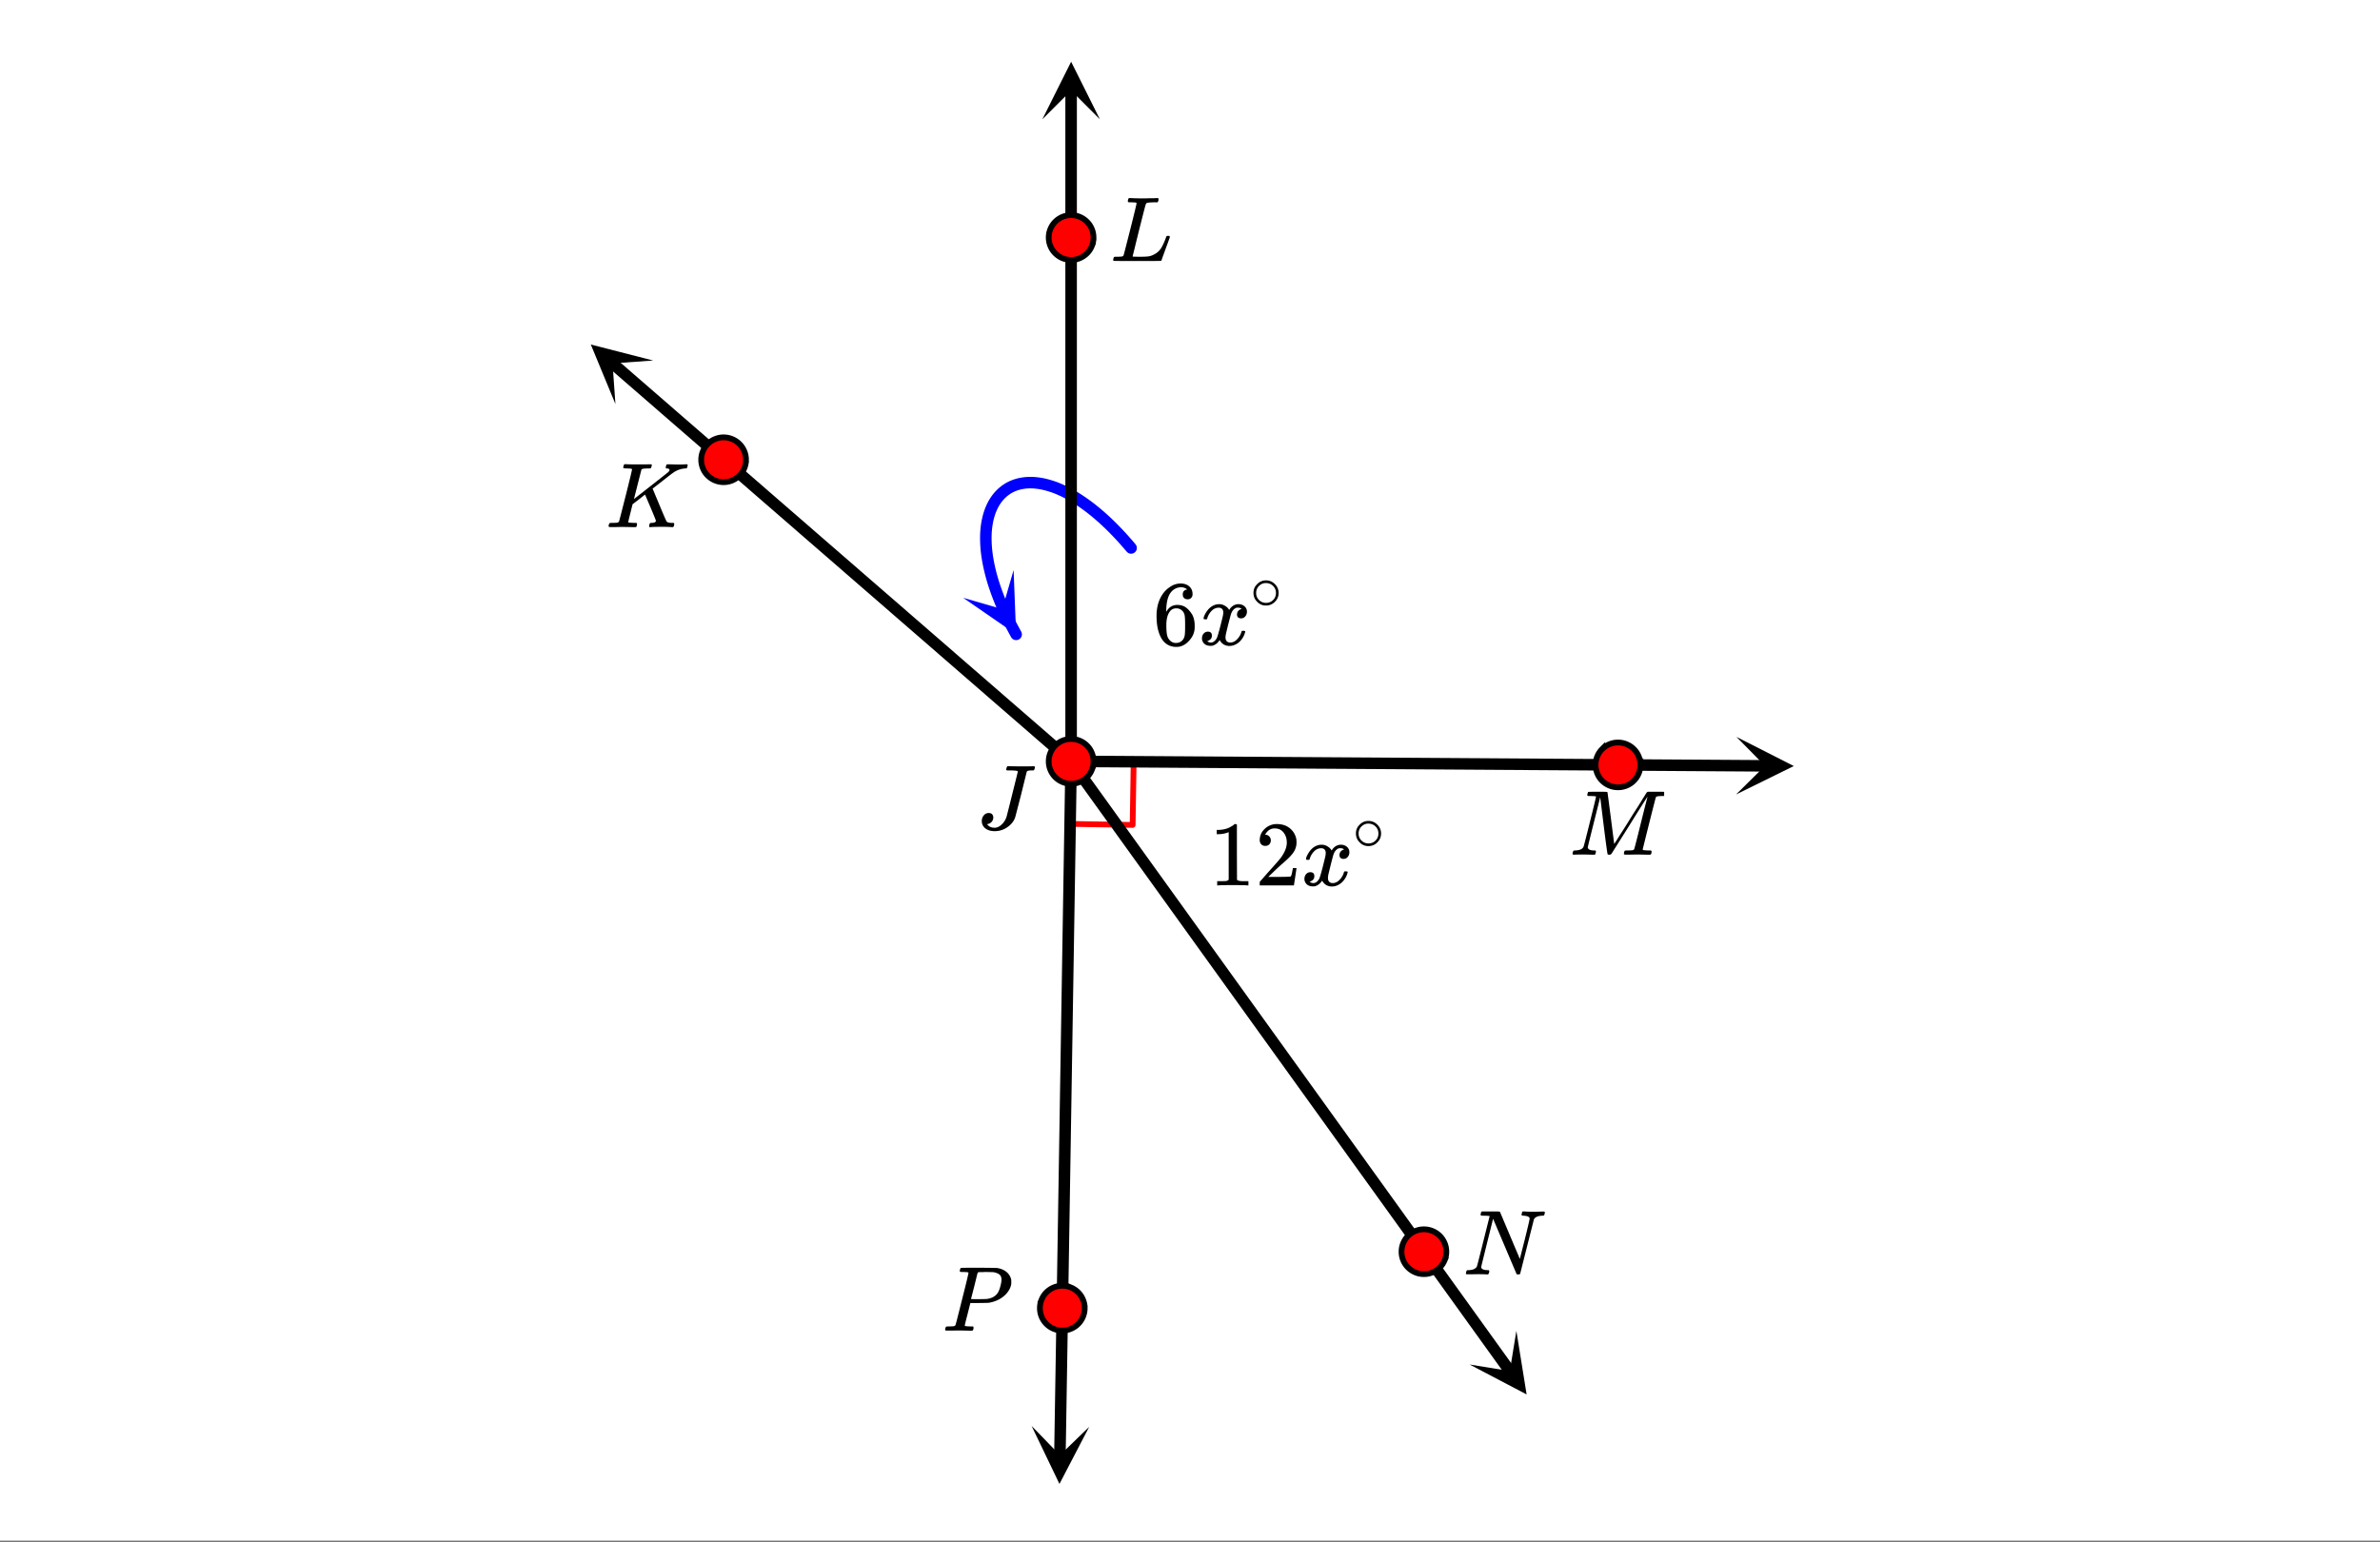 <svg xmlns="http://www.w3.org/2000/svg" xmlns:xlink="http://www.w3.org/1999/xlink" width="465.28" height="301.44" viewBox="0 0 348.96 226.08"><rect x="0" y="0" width="348.96" height="226.08" fill="#333333" stroke="none"/><defs><symbol overflow="visible" id="m"><path d="M6.047-8.453c0-.102-.422-.156-1.266-.156h-.328c-.062-.04-.101-.079-.11-.11 0-.031.016-.113.048-.25a.642.642 0 0 1 .14-.265h.219c.375.023 1.035.03 1.984.03h.891c.352-.007.598-.015.734-.015.102 0 .16.024.172.063.02.043.031.07.031.078 0 .012-.015.074-.046.187-.043.149-.079.23-.11.25-.031.024-.117.032-.25.032h-.11c-.398 0-.624.062-.687.187-.03.117-.308 1.23-.828 3.344-.574 2.23-.867 3.351-.875 3.36-.187.554-.562 1.027-1.125 1.421a3.18 3.18 0 0 1-1.89.594C2.086.297 1.633.16 1.28-.11a1.332 1.332 0 0 1-.515-1.079c0-.312.093-.582.28-.812a.889.889 0 0 1 .735-.36c.407 0 .63.204.672.61a1 1 0 0 1-.219.656.991.991 0 0 1-.578.344c-.074.012-.11.027-.11.047 0 .012.036.047.11.11.227.261.563.39 1 .39.344 0 .676-.149 1-.453.332-.301.57-.664.719-1.094.04-.113.328-1.242.86-3.39.538-2.145.812-3.25.812-3.313zm0 0"/></symbol><symbol overflow="visible" id="n"><path d="M3.86-8.484c0-.008-.008-.02-.016-.032-.012-.02-.028-.03-.047-.03-.024-.009-.043-.017-.063-.017a.156.156 0 0 0-.078-.015.392.392 0 0 0-.094-.016h-.219a.516.516 0 0 0-.124-.015h-.14c-.22 0-.352-.004-.392-.016a.126.126 0 0 1-.093-.078c-.024-.031-.016-.113.015-.25.04-.164.082-.254.125-.266a.794.794 0 0 1 .204-.015c.476.03 1.05.046 1.718.046h.532c.238-.007.41-.015.515-.015h.484c.196-.008.348-.016.454-.016.101-.008.171-.015.203-.015H7c.05.054.078.093.078.125a.922.922 0 0 1-.016.25.72.72 0 0 1-.125.25h-.515c-.625.011-.992.054-1.094.125-.062.03-.125.164-.187.39-.063.219-.368 1.403-.907 3.547l-.468 1.89a95.478 95.478 0 0 1-.36 1.47l-.125.484c0 .031.04.055.125.062.082 0 .348.008.797.016.676 0 1.156-.02 1.438-.063.28-.039.593-.16.937-.359.363-.207.656-.484.875-.828.219-.352.438-.816.656-1.39a2.37 2.37 0 0 1 .157-.391.547.547 0 0 1 .218-.031h.172c.063.085.094.136.094.156 0 .011-.094.277-.281.797-.188.511-.387 1.054-.594 1.625-.21.574-.324.902-.344.984-.031.055-.058.086-.078.094C7.43-.008 6.27 0 3.97 0 1.676 0 .516-.008.484-.031c-.03-.02-.046-.055-.046-.11 0-.062.003-.125.015-.187.05-.164.098-.258.14-.281.04-.008.11-.016.204-.016h.078c.25 0 .52-.008.813-.031a.41.41 0 0 0 .265-.172c.02-.031.344-1.281.969-3.75.625-2.469.937-3.77.937-3.906zm0 0"/></symbol><symbol overflow="visible" id="o"><path d="M3.875-8.484c0-.008-.008-.02-.016-.032 0-.02-.011-.03-.03-.03-.024-.009-.044-.017-.063-.017a.156.156 0 0 0-.079-.015.392.392 0 0 0-.093-.016h-.219a.582.582 0 0 0-.14-.015h-.126c-.23 0-.367-.004-.406-.016a.183.183 0 0 1-.094-.094c-.011-.031-.007-.094.016-.187.05-.176.086-.274.11-.297.03-.02.906-.031 2.624-.031 1.72.011 2.633.027 2.75.046.532.086.973.274 1.329.563.351.281.585.652.703 1.11.007.054.015.171.015.359 0 .218-.011.367-.031.437-.105.512-.39 1-.86 1.469-.624.605-1.43.992-2.406 1.156-.062.012-.539.024-1.421.032H4.155L3.75-2.454C3.477-1.41 3.344-.86 3.344-.797c0 .063.008.102.031.11.063.023.313.042.75.062h.422a.57.57 0 0 1 .078.156.888.888 0 0 1-.094.406.339.339 0 0 1-.218.063c-.157 0-.434-.004-.829-.016-.386-.007-.73-.015-1.03-.015-.282 0-.61.008-.985.015H.687C.57-.016.5-.036.47-.078a.32.32 0 0 1-.016-.078c0-.008.008-.07.031-.188.04-.133.079-.21.11-.234.039-.031.144-.047.312-.047.239 0 .508-.008.813-.031.125-.031.207-.086.25-.172.031-.031.351-1.281.968-3.75.626-2.469.938-3.77.938-3.906zm4.844 1c0-.344-.102-.594-.297-.75-.2-.157-.485-.27-.86-.344-.062-.008-.421-.02-1.078-.031-.156 0-.32.007-.484.015h-.547c-.117.012-.195.055-.234.125-.024.055-.11.403-.266 1.047-.156.637-.312 1.258-.469 1.86l-.234.906c0 .023.363.031 1.094.031.75-.008 1.16-.02 1.234-.031.602-.082 1.067-.297 1.39-.64.25-.24.454-.677.61-1.313.094-.364.14-.657.14-.875zm0 0"/></symbol><symbol overflow="visible" id="q"><path d="M3.61 0c-.126 0-.344-.004-.657-.016-.312-.007-.59-.015-.828-.015-.648 0-1.047.008-1.203.015C.703-.004.578-.008.547-.03.492-.04.469-.082.469-.156c0-.008.015-.07.047-.188.03-.113.05-.18.062-.203.02-.05.117-.078.297-.078.656-.031 1.055-.207 1.203-.531.04-.063.352-1.274.938-3.64.593-2.364.89-3.599.89-3.704 0-.04-.015-.063-.047-.063h-.015c-.094-.019-.328-.035-.703-.046-.23 0-.371-.004-.422-.016a.126.126 0 0 1-.078-.094c-.012-.031-.008-.094.015-.187.051-.176.086-.274.11-.297.03-.02.492-.031 1.39-.031.707 0 1.117.007 1.235.015.113 0 .18.024.203.063.008.031.176 1.297.5 3.797.32 2.5.484 3.761.484 3.78 0 .013.05-.066.156-.234.114-.164.258-.394.438-.687.187-.3.398-.633.64-1 .239-.375.489-.77.75-1.188.258-.425.52-.847.782-1.265.27-.414.523-.813.765-1.188.239-.382.446-.722.625-1.015.188-.29.332-.524.438-.703l.172-.266a.188.188 0 0 1 .047-.031l.046-.047.079-.031h1.296c.864 0 1.313.011 1.344.03.031.032.047.071.047.11 0 .024-.015.09-.047.203a1.47 1.47 0 0 0-.031.204c-.043.054-.21.078-.5.078-.492.011-.773.043-.844.093a.53.53 0 0 0-.094.094c-.023.043-.351 1.32-.984 3.828-.625 2.5-.937 3.766-.937 3.797 0 .063.015.102.046.11.063.023.313.042.75.062h.407c.062.086.094.137.094.156a.888.888 0 0 1-.094.406.339.339 0 0 1-.219.063 28.6 28.6 0 0 1-.813-.016c-.374-.007-.703-.015-.984-.015s-.605.008-.969.015h-.75c-.117 0-.187-.02-.218-.062C7.992-.11 8-.195 8.03-.344c.031-.133.063-.21.094-.234.04-.031.148-.047.328-.047.238 0 .508-.008.813-.031.125-.031.207-.086.25-.172.02-.031.191-.688.515-1.969.32-1.289.64-2.566.953-3.828.32-1.258.485-1.895.485-1.906-.805 1.25-1.68 2.64-2.625 4.172L6.172-.125c-.074.086-.18.125-.313.125-.136 0-.218-.031-.25-.094-.03-.039-.21-1.328-.53-3.86-.313-2.538-.497-4.034-.548-4.483-1.218 4.824-1.828 7.28-1.828 7.374.05.293.375.438.969.438h.14c.051.055.083.094.094.125.008.031-.008.117-.047.25-.03.137-.07.215-.109.234A.434.434 0 0 1 3.61 0zm0 0"/></symbol><symbol overflow="visible" id="r"><path d="M.625-.016C.488-.016.422-.055.422-.14c0-.02.016-.086.047-.203A.865.865 0 0 1 .53-.547c.008-.05.114-.078.313-.078.601-.02 1-.195 1.187-.531.04-.07.664-2.54 1.875-7.407a11.82 11.82 0 0 0-.75-.046c-.273 0-.433-.004-.484-.016a.091.091 0 0 1-.078-.078c-.024-.031-.016-.113.015-.25.04-.156.082-.242.125-.266.008-.008.446-.015 1.313-.015.687 0 1.082.007 1.187.015.102 0 .164.024.188.063l.719 1.703c.476 1.125.957 2.262 1.437 3.406.488 1.137.738 1.73.75 1.781l.735-2.89c.468-1.895.703-2.907.703-3.032 0-.238-.29-.378-.86-.421-.187 0-.293-.032-.312-.094-.024-.031-.016-.102.015-.219L8.641-9c.007-.04.015-.07.015-.094v-.047a.14.14 0 0 1 .031-.046l.032-.032c.008-.008.02-.015.031-.015h.078c.125 0 .348.011.672.03a24.272 24.272 0 0 0 1.672 0c.3-.007.508-.015.625-.015.133 0 .203.047.203.14 0 .032-.016.106-.047.22a.87.87 0 0 1-.062.187c-.024.043-.121.063-.297.063-.637.03-1.04.214-1.203.546L8.375-.093C8.363-.032 8.27 0 8.094 0c-.125 0-.203-.008-.235-.031L4.406-8.156c-1.168 4.687-1.75 7.054-1.75 7.094.051.292.375.437.969.437h.125c.063.055.094.094.094.125a.735.735 0 0 1-.031.25.69.69 0 0 1-.141.25H3.5a23.83 23.83 0 0 0-1.453-.031c-.188 0-.438.008-.75.015H.625zm0 0"/></symbol><symbol overflow="visible" id="s"><path d="M3.86-8.484c0-.008-.008-.02-.016-.032-.012-.02-.028-.03-.047-.03-.024-.009-.043-.017-.063-.017a.156.156 0 0 0-.078-.015.392.392 0 0 0-.094-.016h-.219a.516.516 0 0 0-.124-.015h-.14c-.306 0-.47-.032-.5-.094-.013-.031 0-.11.03-.235.04-.156.082-.25.125-.28.008-.009.082-.016.22-.016.374.023.987.03 1.843.03h.89c.383-.007.665-.015.844-.015.157 0 .235.04.235.11a.583.583 0 0 1-.047.187c-.043.18-.086.274-.125.281-.032.024-.18.032-.438.032-.48.011-.758.043-.828.093a.217.217 0 0 0-.094.094L4.141-4.125c.007 0 .836-.645 2.484-1.938 1.656-1.3 2.5-1.968 2.531-2 .133-.132.203-.238.203-.312 0-.133-.117-.21-.343-.234-.149 0-.22-.051-.22-.157 0-.007.017-.07.048-.187.031-.113.05-.18.062-.203.031-.04.11-.063.235-.063.144 0 .382.008.718.016.332.012.61.015.829.015.488 0 .82-.007 1-.03.132-.009.222-.005.265.015.04.012.063.055.063.125 0 .031-.016.105-.047.219a.87.87 0 0 1-.063.187c-.031.043-.117.063-.25.063a3.36 3.36 0 0 0-1.844.687l-.156.11c-.023.011-.492.375-1.406 1.093a57.582 57.582 0 0 1-1.375 1.063L7-5.36l.375.906c.176.406.336.793.484 1.156.664 1.594 1.024 2.418 1.079 2.469.007.023.03.043.062.062.125.086.352.133.688.141h.28c.052.063.079.105.079.125.008.012 0 .094-.031.25a.464.464 0 0 1-.141.25h-.14a15.298 15.298 0 0 0-1.282-.047c-1.074 0-1.695.016-1.86.047h-.14a.365.365 0 0 1-.094-.11c0-.03.016-.113.047-.25A.558.558 0 0 1 6.5-.577c.031-.031.086-.047.172-.047.457 0 .687-.11.687-.328 0-.05-.265-.707-.796-1.969l-.797-1.86-.907.72-.921.703-.313 1.265c-.21.836-.313 1.274-.313 1.313 0 .054.016.086.047.094.063.023.305.042.735.062h.422a.57.57 0 0 1 .078.156.888.888 0 0 1-.094.406C4.457-.02 4.383 0 4.281 0c-.148 0-.418-.004-.812-.016C3.07-.023 2.727-.03 2.438-.03c-.293 0-.626.008-1 .015H.655c-.117 0-.183-.02-.203-.062a.187.187 0 0 1-.031-.078c0-.008.008-.07.031-.188.04-.133.078-.21.11-.234.039-.031.144-.047.312-.047.25 0 .52-.008.813-.031a.41.41 0 0 0 .265-.172c.02-.031.344-1.281.969-3.75.625-2.469.937-3.77.937-3.906zm0 0"/></symbol><symbol overflow="visible" id="v"><path d="M.781-3.75c-.054-.063-.078-.113-.078-.156.031-.239.172-.551.422-.938.414-.633.945-1.004 1.594-1.11.125-.007.219-.015.281-.015.313 0 .598.086.86.25.269.157.468.356.593.594l.203-.281c.332-.375.719-.563 1.157-.563.363 0 .66.106.89.313a1 1 0 0 1 .36.781c0 .281-.086.516-.25.703a.776.776 0 0 1-.625.281.64.64 0 0 1-.422-.14.539.539 0 0 1-.157-.407c0-.414.223-.695.672-.843a.58.58 0 0 0-.14-.094.834.834 0 0 0-.391-.078 1.86 1.86 0 0 0-.266.016c-.343.148-.593.445-.75.89-.03.074-.168.578-.406 1.516-.23.93-.355 1.453-.375 1.578a2.403 2.403 0 0 0-.031.406c0 .211.062.383.187.516.125.125.29.187.5.187.375 0 .711-.16 1.016-.484.313-.32.52-.676.625-1.063.031-.093.055-.144.078-.156.031-.008.11-.015.234-.015.165 0 .25.039.25.109l-.03.14c-.15.563-.462 1.055-.938 1.47-.43.335-.875.5-1.344.5-.637 0-1.117-.286-1.438-.86-.261.406-.593.68-1 .812-.074.02-.187.032-.343.032-.524 0-.89-.188-1.11-.563a1.01 1.01 0 0 1-.14-.531c0-.27.078-.5.234-.688a.802.802 0 0 1 .64-.296c.384 0 .579.195.579.578 0 .336-.156.574-.469.718-.023.012-.047.028-.078.047-.023.012-.043.024-.063.031a.123.123 0 0 1-.046.016h-.032c0 .031.067.074.204.125a.718.718 0 0 0 .343.078c.32 0 .602-.203.844-.61.094-.163.27-.753.531-1.765l.172-.687c.063-.25.11-.442.14-.578.032-.133.052-.22.063-.25.04-.239.063-.41.063-.516 0-.219-.059-.39-.172-.516-.117-.125-.277-.187-.485-.187-.406 0-.761.156-1.062.469-.293.304-.5.656-.625 1.062-.012.086-.031.137-.063.156a.752.752 0 0 1-.218.016zm0 0"/></symbol><symbol overflow="visible" id="t"><path d="M5.625 0c-.156-.031-.875-.047-2.156-.047-1.262 0-1.965.016-2.11.047h-.171v-.625h.359c.52 0 .851-.008 1-.031.07-.008.18-.067.328-.172v-6.984a.469.469 0 0 0-.11.046 4.028 4.028 0 0 1-1.39.25h-.25v-.625h.25c.758-.02 1.39-.191 1.89-.515.165-.082.305-.18.422-.297.02-.031.07-.047.157-.047a.36.36 0 0 1 .234.078v4.047l.016 4.047c.133.137.426.203.875.203h.797V0zm0 0"/></symbol><symbol overflow="visible" id="u"><path d="M1.484-5.797c-.25 0-.449-.078-.593-.234a.872.872 0 0 1-.22-.61c0-.644.243-1.195.735-1.656A2.493 2.493 0 0 1 3.172-9c.781 0 1.422.21 1.922.625.508.418.828.965.953 1.64.008.169.016.32.016.454 0 .523-.157 1.011-.47 1.468-.25.375-.761.899-1.53 1.563-.325.273-.774.684-1.344 1.234l-.797.766h1.031c1.406 0 2.156-.02 2.25-.063.031-.007.078-.101.14-.28.032-.102.095-.41.188-.923v-.03h.532v.03l-.375 2.47V0H.671v-.25c0-.188.008-.29.031-.313.008-.007.39-.44 1.14-1.296.977-1.082 1.61-1.801 1.891-2.157.602-.82.907-1.57.907-2.25 0-.593-.157-1.086-.47-1.484-.312-.406-.75-.61-1.312-.61-.523 0-.945.235-1.265.704-.024.031-.047.078-.078.14a.274.274 0 0 0-.047.079c0 .011.023.015.078.015.219 0 .394.086.531.25a.801.801 0 0 1 .219.563c0 .23-.074.421-.219.578-.148.156-.344.234-.594.234zm0 0"/></symbol><symbol overflow="visible" id="x"><path d="M5.047-8.125c-.2-.195-.48-.305-.844-.328-.637 0-1.164.265-1.578.797-.43.593-.64 1.508-.64 2.734L2-4.859l.11-.188c.363-.539.863-.812 1.5-.812.413 0 .78.09 1.093.265a2.6 2.6 0 0 1 .64.547c.22.242.395.496.532.766.188.437.281.918.281 1.437v.25c0 .211-.023.403-.062.578-.106.532-.387 1.032-.844 1.5-.387.407-.82.66-1.297.766a2.45 2.45 0 0 1-.531.047c-.18 0-.336-.016-.469-.047-.668-.125-1.2-.484-1.594-1.078C.83-1.66.563-2.797.563-4.234c0-.97.171-1.817.515-2.547.344-.727.82-1.297 1.438-1.703A2.692 2.692 0 0 1 4.094-9c.52 0 .941.14 1.265.422.32.281.485.664.485 1.14 0 .231-.07.415-.203.547-.125.137-.297.204-.516.204-.219 0-.398-.063-.531-.188-.125-.125-.188-.3-.188-.531 0-.407.211-.645.64-.719zm-.594 3.25c-.262-.32-.59-.484-.984-.484-.336 0-.606.101-.813.296C2.22-4.612 2-3.897 2-2.921c0 .805.05 1.36.156 1.672.094.273.25.5.469.688.219.187.473.28.766.28.457 0 .812-.171 1.062-.515.133-.187.219-.41.25-.672.031-.258.047-.64.047-1.14v-.438c0-.508-.016-.894-.047-1.156a1.452 1.452 0 0 0-.25-.672zm0 0"/></symbol><symbol overflow="visible" id="w"><path d="M4.203-2.36c0 .512-.187.95-.562 1.313a1.781 1.781 0 0 1-1.282.531 1.72 1.72 0 0 1-1.328-.578c-.343-.343-.515-.77-.515-1.281 0-.5.171-.914.515-1.25a1.734 1.734 0 0 1 1.328-.578c.52 0 .961.195 1.329.578.343.355.515.777.515 1.266zM3.187-3.562a1.564 1.564 0 0 0-.874-.25c-.282 0-.543.086-.782.25-.418.305-.625.704-.625 1.204s.207.902.625 1.203c.25.168.524.25.828.25.301 0 .579-.082.829-.25.414-.301.624-.703.624-1.203 0-.5-.21-.899-.624-1.204zm0 0"/></symbol><clipPath id="a"><path d="M0 0h348.96v225.91H0zm0 0"/></clipPath><clipPath id="b"><path d="M141 83h8v11h-8zm0 0"/></clipPath><clipPath id="c"><path d="M148.617 83.594l9.153 16.648-16.645 9.153-9.156-16.645zm0 0"/></clipPath><clipPath id="d"><path d="M152.828 9H162v8.496h-9.172zm0 0"/></clipPath><clipPath id="e"><path d="M254 108h10v9h-10zm0 0"/></clipPath><clipPath id="f"><path d="M254.598 108.059l18.996.12-.121 19-19-.124zm0 0"/></clipPath><clipPath id="g"><path d="M215 195h9v10h-9zm0 0"/></clipPath><clipPath id="h"><path d="M222.332 195.164l11.094 15.422-15.422 11.094-11.094-15.422zm0 0"/></clipPath><clipPath id="i"><path d="M151 209h9v9h-9zm0 0"/></clipPath><clipPath id="j"><path d="M159.7 209.238l-.31 18.992-18.995-.304.308-18.996zm0 0"/></clipPath><clipPath id="k"><path d="M86 50h10v10H86zm0 0"/></clipPath><clipPath id="l"><path d="M90.234 59.246L75.887 46.793 88.34 32.445l14.347 12.453zm0 0"/></clipPath><clipPath id="p"><path d="M230 116h14v10h-14zm0 0"/></clipPath></defs><g clip-path="url(#a)" fill="#fff"><path d="M0 0h349v226.664H0zm0 0"/><path d="M0 0h349.75v226.664H0zm0 0"/></g><path d="M166.219 111.8l-.149 9.169M166.07 120.969l-9.168-.149" fill="none" stroke-width=".844" stroke-linecap="round" stroke-linejoin="round" stroke="red"/><path d="M165.844 80.356l-.469-.551-.469-.535-.464-.516-.465-.5-.461-.48-.457-.465-.457-.45-.457-.43-.45-.413-.449-.395-.445-.383-.445-.363-.438-.348-.437-.332-.434-.312-.426-.3-.426-.286-.421-.266-.418-.254-.414-.234-.41-.223-.403-.207-.402-.187-.395-.176-.39-.164-.383-.145-.383-.128-.375-.118-.371-.101-.364-.09-.359-.074-.351-.059-.348-.043-.34-.035-.336-.016-.328-.004-.32.008-.317.024-.308.039-.301.047-.293.062-.29.078-.28.086-.274.102-.265.113-.258.129-.25.137-.239.152-.234.164-.226.176-.22.187-.206.2-.2.21-.19.22-.184.234-.172.246-.164.258-.157.265-.144.278-.137.293-.125.296-.117.313-.106.32-.097.332-.086.344-.074.352-.067.363-.054.37-.043.384-.036.39-.02.403-.01.41.003.422.012.43.023.437.035.45.047.456.059.465.074.477.082.48.098.492.11.5.12.508.133.516.148.523.16.535.176.54.188.546.2.555.214.562.227.57.242.575.258.586.27.59.284.597.297.606.316.61.329.616.34.625" fill="none" stroke-width="1.689" stroke-linecap="round" stroke-linejoin="round" stroke="#00f"/><g clip-path="url(#b)"><g clip-path="url(#c)"><path d="M148.617 83.594l.367 9.433-7.765-5.363 5.734 1.664zm0 0" fill="#00f"/></g></g><path d="M157.05 111.652v-76.82M157.05 34.832V13.188" fill="none" stroke-width="1.689" stroke="#000"/><g clip-path="url(#d)"><path d="M152.828 17.496l4.223-8.445 4.219 8.445-4.22-4.223zm0 0"/></g><path d="M157.05 111.652l80.18.516M237.23 112.168l21.645.14" fill="none" stroke-width="1.689" stroke="#000"/><g clip-path="url(#e)"><g clip-path="url(#f)"><path d="M254.598 108.059l8.414 4.277-8.469 4.168 4.246-4.195zm0 0"/></g></g><path d="M157.05 111.652l51.731 71.903M208.781 183.555l12.637 17.57" fill="none" stroke-width="1.689" stroke="#000"/><g clip-path="url(#g)"><g clip-path="url(#h)"><path d="M222.332 195.164l1.504 9.32-8.36-4.386 5.895.96zm0 0"/></g></g><path d="M157.05 111.652l-1.292 80.18M155.758 191.832l-.352 21.64" fill="none" stroke-width="1.689" stroke="#000"/><g clip-path="url(#i)"><g clip-path="url(#j)"><path d="M159.7 209.238l-4.36 8.371-4.086-8.507 4.156 4.289zm0 0"/></g></g><path d="M157.05 111.652l-50.956-44.23M106.094 67.422L89.75 53.234" fill="none" stroke-width="1.689" stroke="#000"/><g clip-path="url(#k)"><g clip-path="url(#l)"><path d="M90.234 59.246l-3.609-8.723 9.145 2.344-5.957.422zm0 0"/></g></g><path d="M160.332 111.652c0 .434-.082.852-.25 1.254a3.21 3.21 0 0 1-.71 1.067 3.21 3.21 0 0 1-1.067.71c-.403.169-.82.25-1.254.25-.438 0-.856-.081-1.258-.25a3.271 3.271 0 0 1-1.777-1.777 3.222 3.222 0 0 1-.25-1.254c0-.437.082-.855.25-1.257a3.271 3.271 0 0 1 3.035-2.028c.433 0 .851.082 1.254.25.402.168.758.407 1.066.711.309.309.547.664.711 1.067.168.402.25.82.25 1.257zm0 0M160.332 34.832c0 .434-.082.856-.25 1.258a3.156 3.156 0 0 1-.71 1.062 3.282 3.282 0 0 1-2.321.965 3.282 3.282 0 0 1-2.324-.965 3.215 3.215 0 0 1-.711-1.062 3.24 3.24 0 0 1-.25-1.258c0-.437.082-.855.25-1.258a3.282 3.282 0 0 1 3.035-2.027 3.282 3.282 0 0 1 2.32.965c.309.304.547.66.711 1.062.168.403.25.82.25 1.258zm0 0M159.04 191.832c0 .438-.083.856-.25 1.258a3.271 3.271 0 0 1-1.777 1.777c-.404.168-.821.25-1.255.25-.438 0-.856-.082-1.258-.25a3.271 3.271 0 0 1-2.027-3.035c0-.433.082-.851.25-1.254a3.271 3.271 0 0 1 3.035-2.027c.434 0 .851.082 1.254.25a3.21 3.21 0 0 1 1.066.71c.309.31.547.665.711 1.067.168.403.25.82.25 1.254zm0 0M240.516 112.168c0 .438-.082.856-.25 1.258a3.271 3.271 0 0 1-3.035 2.027 3.294 3.294 0 0 1-2.32-.96 3.21 3.21 0 0 1-.712-1.067 3.227 3.227 0 0 1-.25-1.258c0-.434.082-.855.25-1.258.164-.398.403-.754.711-1.062a3.21 3.21 0 0 1 1.067-.711c.402-.168.82-.25 1.254-.25.437 0 .855.082 1.257.25a3.271 3.271 0 0 1 1.777 1.777c.169.399.25.82.25 1.254zm0 0M212.063 183.555c0 .437-.082.855-.25 1.258a3.271 3.271 0 0 1-1.777 1.777c-.403.168-.821.25-1.255.25-.437 0-.855-.082-1.257-.25a3.271 3.271 0 0 1-2.028-3.035c0-.434.082-.852.25-1.254a3.271 3.271 0 0 1 3.035-2.027c.434 0 .852.082 1.254.25a3.271 3.271 0 0 1 2.028 3.03zm0 0M109.379 67.422c0 .434-.082.855-.25 1.258a3.215 3.215 0 0 1-.711 1.062 3.282 3.282 0 0 1-2.324.965 3.282 3.282 0 0 1-2.32-.965 3.156 3.156 0 0 1-.711-1.062 3.24 3.24 0 0 1-.25-1.258c0-.434.082-.856.25-1.258.164-.402.402-.758.71-1.062a3.282 3.282 0 0 1 2.32-.965 3.282 3.282 0 0 1 2.324.965c.31.304.544.66.712 1.062.168.402.25.824.25 1.258zm0 0" fill="red" stroke-width=".844" stroke="#000"/><use xlink:href="#m" x="143.188" y="121.587"/><use xlink:href="#n" x="162.785" y="38.277"/><use xlink:href="#o" x="138.122" y="195.14"/><g clip-path="url(#p)"><use xlink:href="#q" x="230.098" y="125.34"/></g><use xlink:href="#r" x="214.513" y="186.884"/><use xlink:href="#s" x="88.81" y="77.305"/><use xlink:href="#t" x="177.279" y="129.843"/><use xlink:href="#u" x="184.034" y="129.843"/><use xlink:href="#v" x="190.789" y="129.843"/><use xlink:href="#w" x="198.294" y="124.589"/><use xlink:href="#x" x="169.012" y="94.568"/><use xlink:href="#v" x="175.767" y="94.568"/><use xlink:href="#w" x="183.272" y="89.314"/></svg>